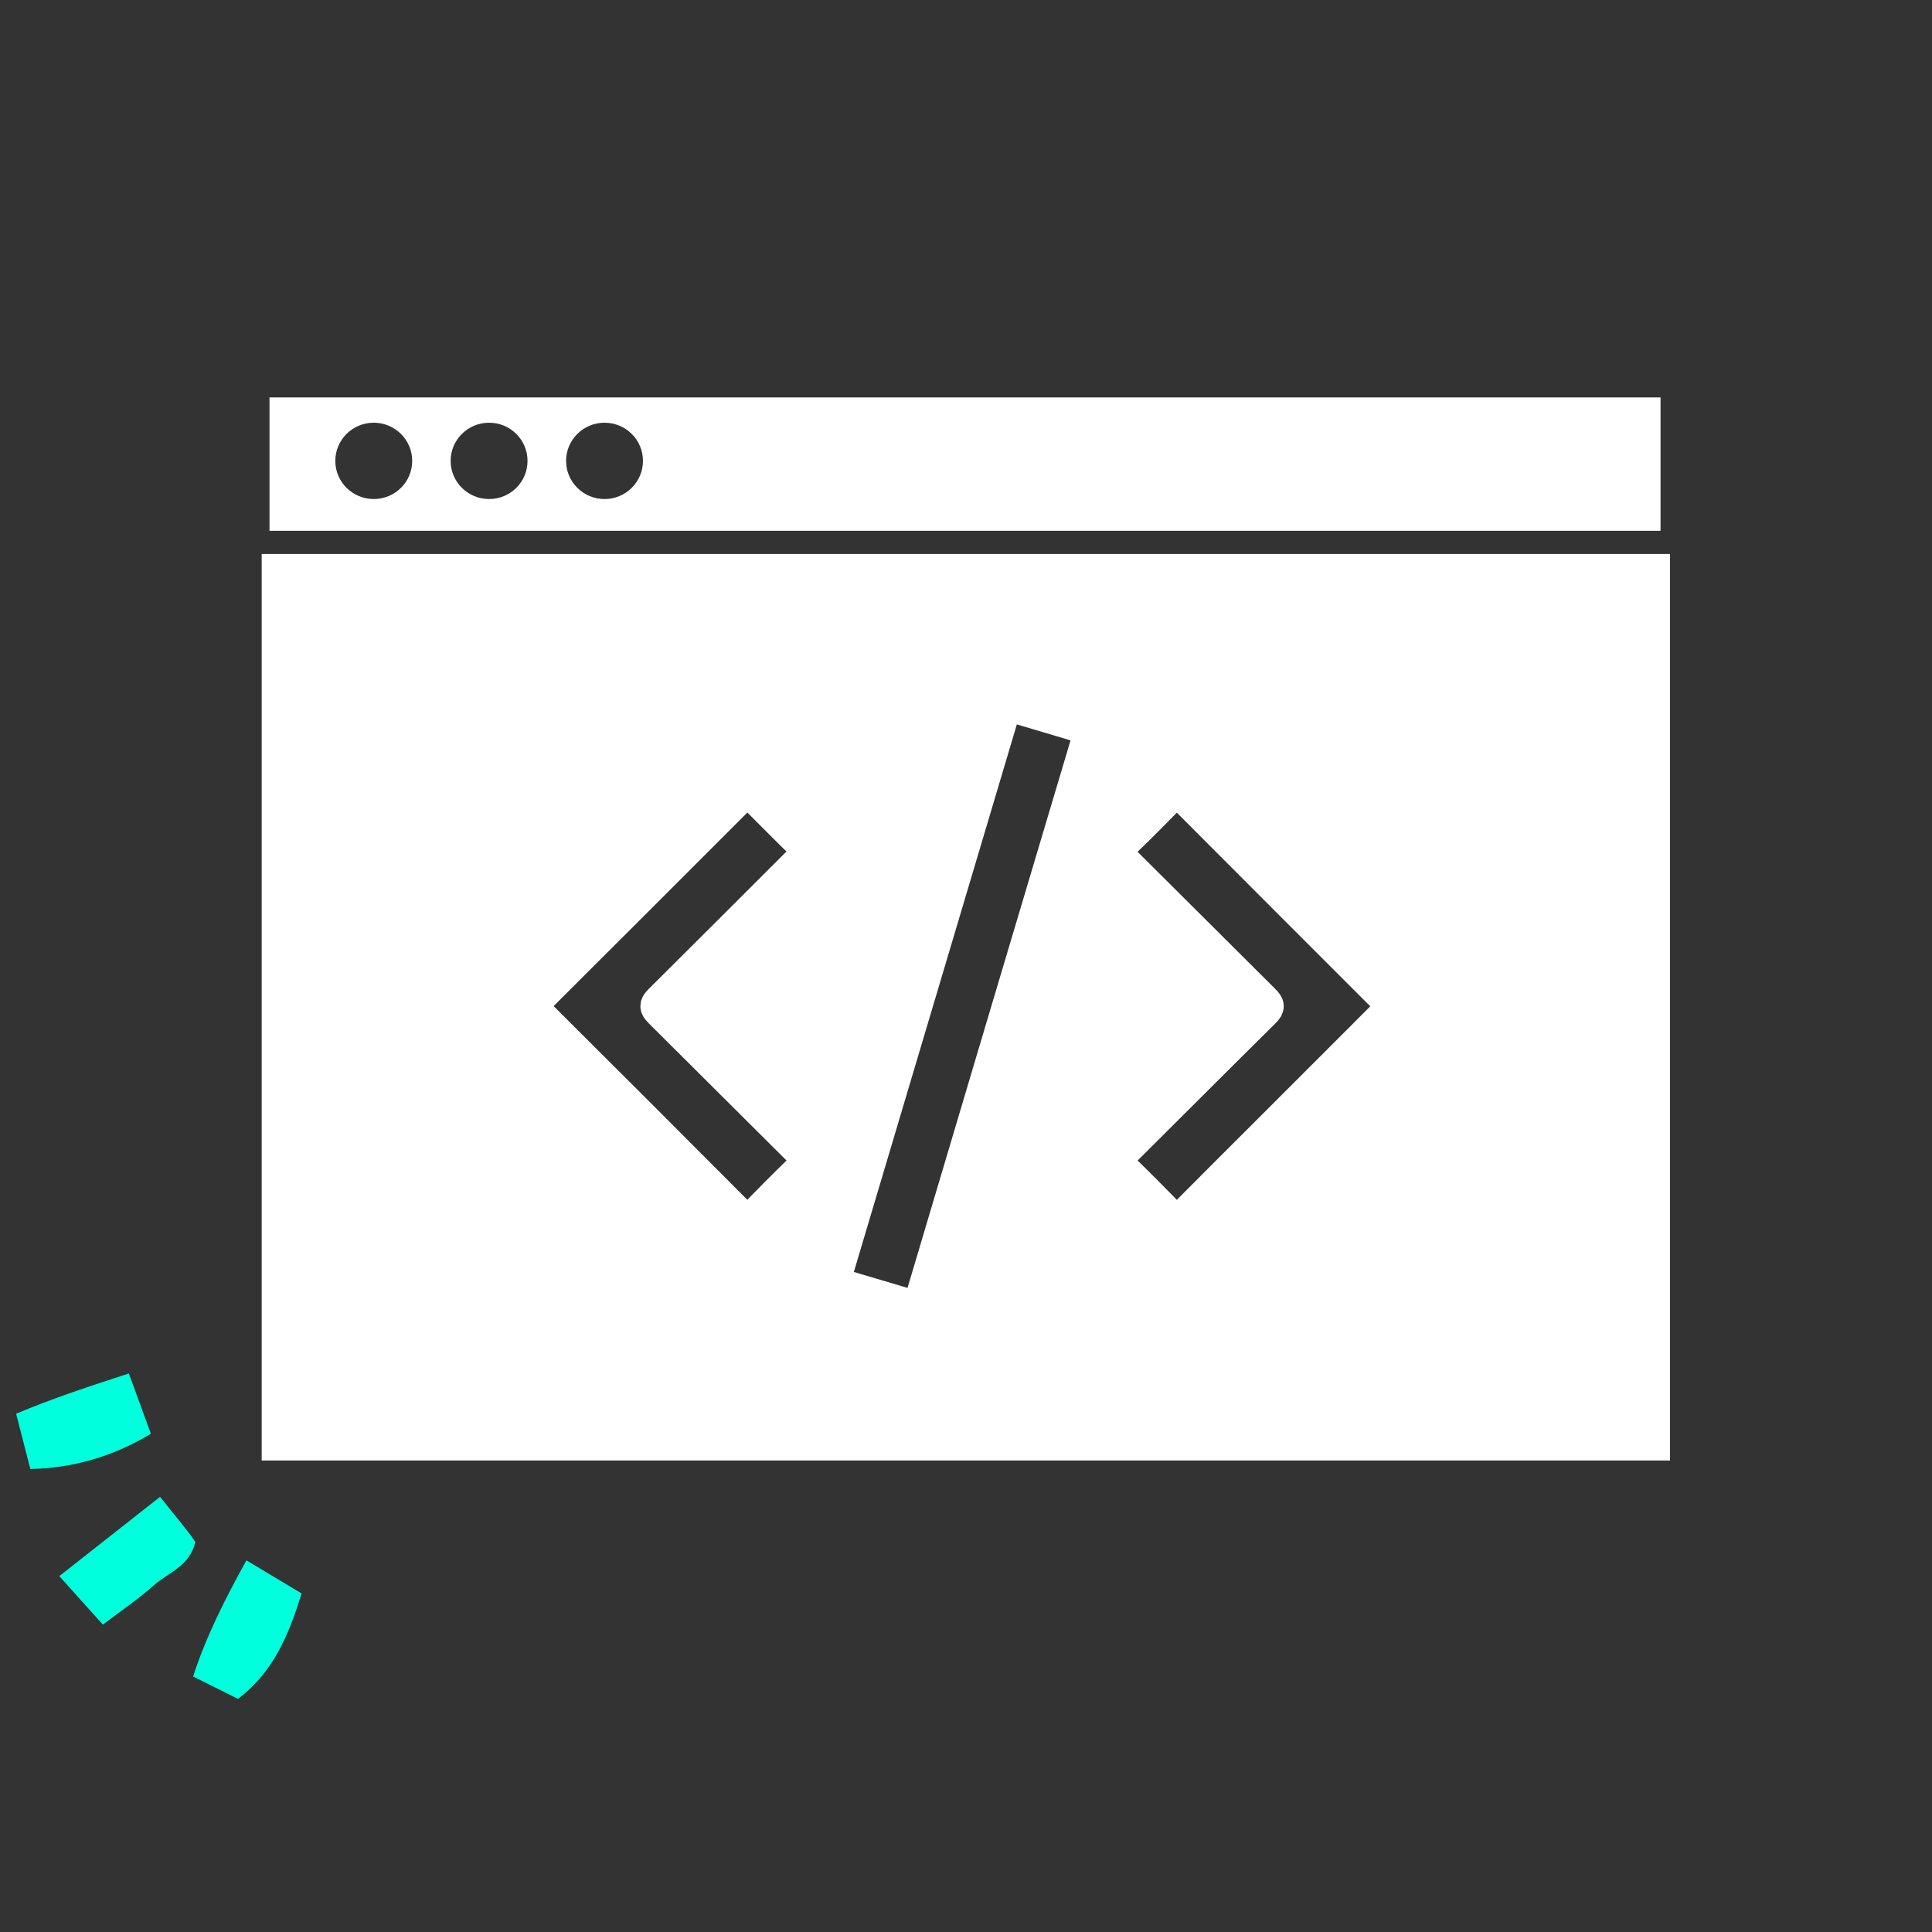 <svg width="129" height="129" viewBox="0 0 129 129" fill="none" xmlns="http://www.w3.org/2000/svg">
<rect x="0" y="0" width="129" height="129" fill="#333333" stroke="none"/>
<path d="M2.025 98.085L1.077 94.396C3.373 93.422 5.857 92.596 8.604 91.706L10.075 95.731C7.566 97.253 4.844 98.034 2.025 98.085Z" fill="#00FFDD"/>
<path d="M16.454 104.187L20.137 106.393C19.253 109.269 18.221 111.656 15.893 113.436L12.894 111.94C13.745 109.295 15.041 106.728 16.454 104.187Z" fill="#00FFDD"/>
<path d="M6.869 108.476L3.96 105.238L10.688 99.943C11.539 101.039 12.41 102.02 13.048 102.961C12.616 104.632 11.268 104.967 10.288 105.838C9.314 106.709 8.237 107.444 6.869 108.476Z" fill="#00FFDD"/>
<path d="M17.995 26.535V35.443H110.875V26.535H17.995ZM24.955 33.321C23.536 33.321 22.388 32.179 22.388 30.773C22.388 29.367 23.536 28.225 24.955 28.225C26.374 28.225 27.522 29.367 27.522 30.773C27.522 32.186 26.374 33.321 24.955 33.321ZM32.656 33.321C31.237 33.321 30.089 32.179 30.089 30.773C30.089 29.367 31.237 28.225 32.656 28.225C34.075 28.225 35.223 29.367 35.223 30.773C35.223 32.186 34.075 33.321 32.656 33.321ZM40.364 33.321C38.945 33.321 37.797 32.179 37.797 30.773C37.797 29.367 38.945 28.225 40.364 28.225C41.783 28.225 42.931 29.367 42.931 30.773C42.931 32.186 41.777 33.321 40.364 33.321Z" fill="white"/>
<path d="M18.473 37.99V96.518H110.508V37.99H18.473ZM44.002 67.596C47.175 70.744 50.329 73.91 53.503 77.058C53.825 77.374 53.87 77.568 53.522 77.903C52.419 78.967 51.342 80.057 50.271 81.16C49.987 81.451 49.82 81.444 49.536 81.16C45.014 76.62 40.48 72.085 35.939 67.564C35.636 67.261 35.636 67.093 35.939 66.79C40.48 62.268 45.008 57.734 49.542 53.2C49.652 53.09 49.775 52.993 49.904 52.883C50.026 52.987 50.117 53.051 50.194 53.129C51.336 54.27 52.464 55.418 53.625 56.547C53.948 56.863 53.761 57.024 53.541 57.244C50.368 60.411 47.195 63.59 44.015 66.745C43.679 67.08 43.666 67.261 44.002 67.596ZM61.269 87.236C59.443 86.694 57.644 86.159 55.767 85.604C59.585 72.782 63.391 59.985 67.222 47.124C69.067 47.672 70.86 48.207 72.724 48.762C68.899 61.578 65.093 74.381 61.269 87.236ZM92.532 67.57C89.874 70.228 87.217 72.891 84.553 75.549C82.683 77.419 80.806 79.283 78.942 81.167C78.658 81.457 78.484 81.451 78.206 81.167C77.129 80.057 76.039 78.954 74.923 77.877C74.614 77.574 74.639 77.394 74.93 77.103C78.109 73.943 81.276 70.763 84.463 67.615C84.824 67.261 84.785 67.073 84.443 66.738C81.283 63.603 78.142 60.449 74.981 57.315C74.639 56.979 74.601 56.786 74.968 56.438C76.078 55.38 77.155 54.29 78.226 53.187C78.496 52.909 78.658 52.922 78.922 53.193C83.469 57.753 88.023 62.307 92.577 66.861C92.674 66.957 92.757 67.073 92.867 67.209C92.745 67.338 92.641 67.46 92.532 67.57Z" fill="white" stroke="white" stroke-width="2" stroke-miterlimit="10"/>
</svg>
